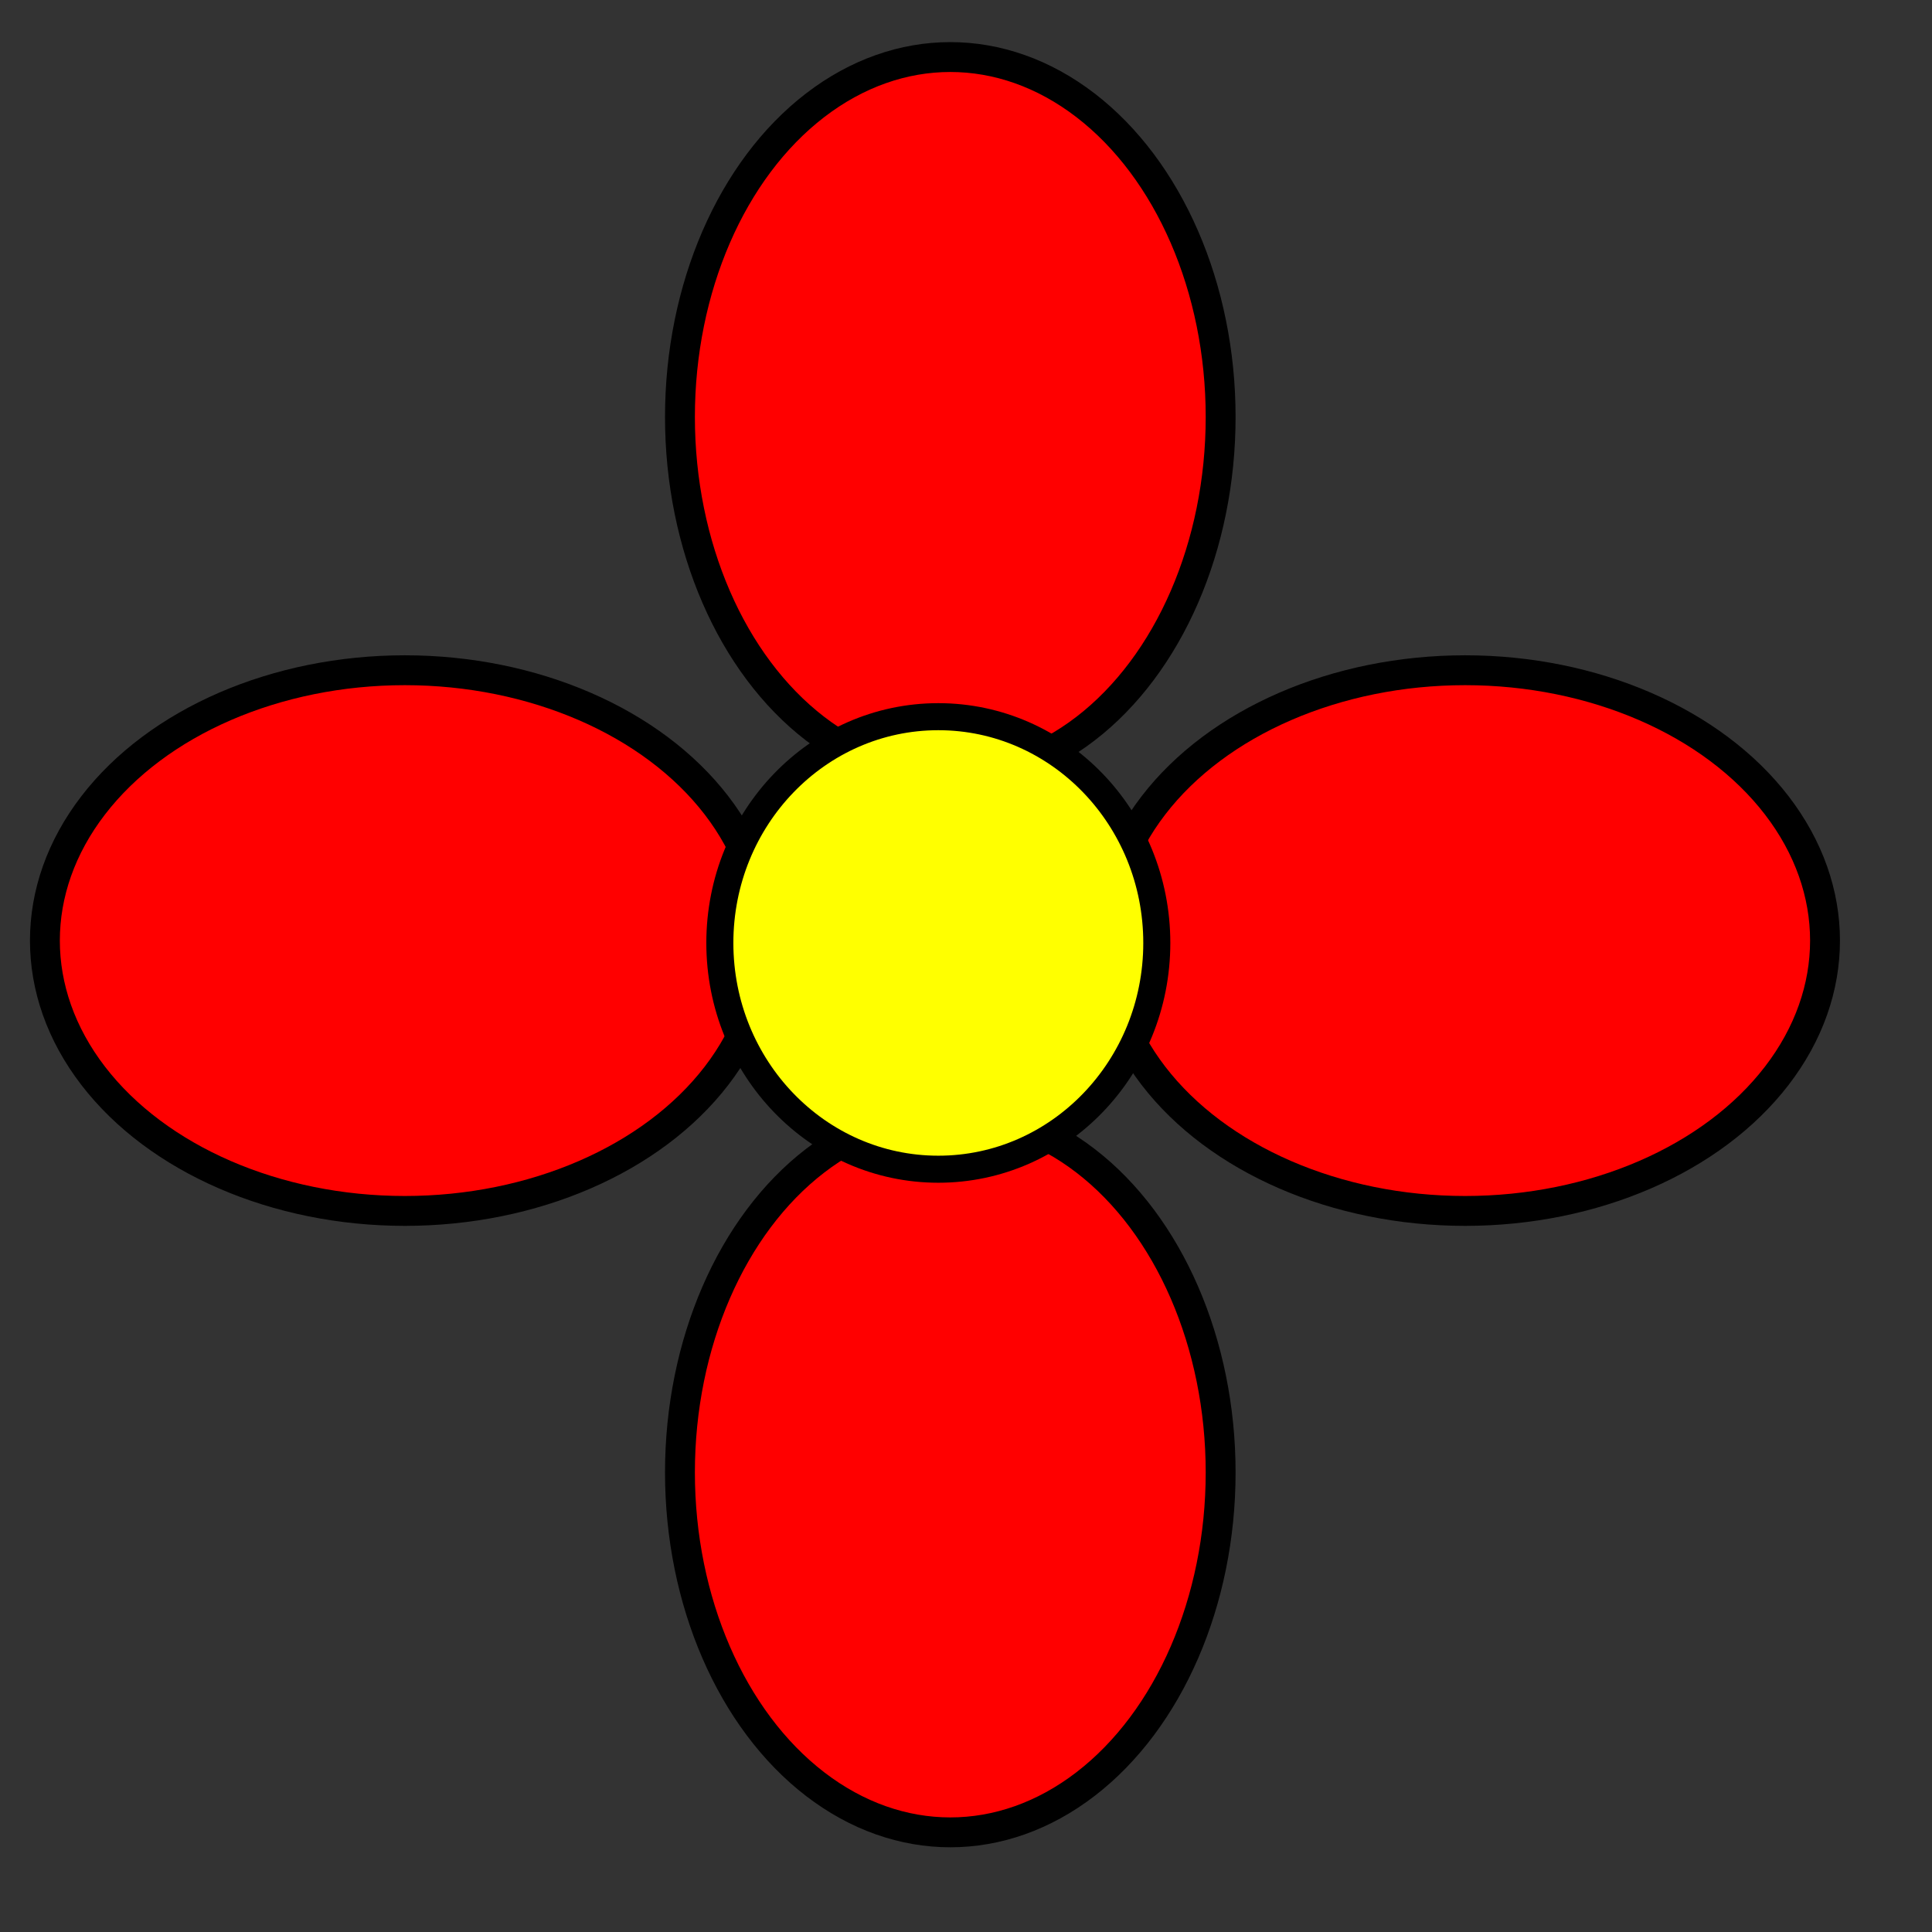 <?xml version="1.0" encoding="UTF-8" standalone="no"?>
<!-- Created with Inkscape (http://www.inkscape.org/) -->

<svg
   xmlns:dc="http://purl.org/dc/elements/1.1/"
   xmlns:cc="http://creativecommons.org/ns#"
   xmlns:rdf="http://www.w3.org/1999/02/22-rdf-syntax-ns#"
   xmlns:svg="http://www.w3.org/2000/svg"
   xmlns="http://www.w3.org/2000/svg"
   xmlns:sodipodi="http://sodipodi.sourceforge.net/DTD/sodipodi-0.dtd"
   xmlns:inkscape="http://www.inkscape.org/namespaces/inkscape"
   width="800mm"
   height="800mm"
   viewBox="0 0 2834.646 2834.646"
   id="svg2"
   version="1.1"
   inkscape:version="0.91 r13725"
   sodipodi:docname="パターン80らんぷ用(onlyhanacolor).svg">
  <rect x="0" y="0" width="2834.646" height="2834.646" fill="#333333" stroke="none"/>
  <defs
     id="defs4" />
  <sodipodi:namedview
     id="base"
     pagecolor="#ffffff"
     bordercolor="#666666"
     borderopacity="1.0"
     inkscape:pageopacity="0.0"
     inkscape:pageshadow="2"
     inkscape:zoom="0.175"
     inkscape:cx="-14.660719"
     inkscape:cy="1237.7201"
     inkscape:document-units="px"
     inkscape:current-layer="layer1"
     showgrid="false"
     inkscape:window-width="1920"
     inkscape:window-height="1018"
     inkscape:window-x="-8"
     inkscape:window-y="-8"
     inkscape:window-maximized="1" />
  <g
     inkscape:label="hana"
     inkscape:groupmode="layer"
     id="layer1"
     transform="translate(0,1782.284)"
     style="display:none">
    <ellipse
       style="fill:none;stroke:#000000;stroke-width:43.834;stroke-miterlimit:4;stroke-dasharray:none;stroke-opacity:1"
       id="path4150-62"
       cx="402.257"
       cy="593.97"
       rx="396.654"
       ry="528.083"
       transform="matrix(0,-1,1,0,0,0)" />
    <ellipse
       style="fill:none;stroke:#000000;stroke-width:43.834;stroke-miterlimit:4;stroke-dasharray:none;stroke-opacity:1"
       id="path4150-4"
       cx="402.257"
       cy="2149.604"
       rx="396.654"
       ry="528.083"
       transform="matrix(0,-1,1,0,0,0)" />
    <ellipse
       style="fill:none;stroke:#000000;stroke-width:43.834;stroke-miterlimit:4;stroke-dasharray:none;stroke-opacity:1"
       id="path4150-6"
       cx="1394.285"
       cy="378.076"
       rx="396.654"
       ry="528.083" />
    <ellipse
       style="fill:none;stroke:#000000;stroke-width:43.834;stroke-miterlimit:4;stroke-dasharray:none;stroke-opacity:1"
       id="path4150"
       cx="1394.286"
       cy="-1170.495"
       rx="396.654"
       ry="528.083" />
    <ellipse
       style="fill:#ffffff;fill-opacity:1;fill-rule:evenodd;stroke:#000000;stroke-width:39.682;stroke-linecap:butt;stroke-linejoin:miter;stroke-miterlimit:4;stroke-dasharray:none;stroke-opacity:1"
       id="path3336"
       cx="1376.715"
       cy="-398.779"
       rx="320.551"
       ry="331.98" />
    <ellipse
       style="fill:none;stroke-width:70;stroke-miterlimit:4;stroke-dasharray:none"
       id="path4138"
       cx="1405.714"
       cy="-1073.352"
       rx="262.857"
       ry="560" />
    <ellipse
       style="fill:none;stroke-width:80;stroke-miterlimit:4;stroke-dasharray:none"
       id="path4140"
       cx="805.714"
       cy="-953.352"
       rx="462.857"
       ry="634.286" />
    <ellipse
       style="fill:none;stroke-width:80;stroke-miterlimit:4;stroke-dasharray:none"
       id="path4142"
       cx="1508.571"
       cy="-1039.066"
       rx="377.143"
       ry="697.143" />
    <rect
       style="fill:none;stroke-width:80;stroke-miterlimit:4;stroke-dasharray:none"
       id="rect4144"
       width="800"
       height="548.571"
       x="228.571"
       y="-1496.209" />
    <ellipse
       style="fill:none;stroke-width:80;stroke-miterlimit:4;stroke-dasharray:none"
       id="path4146"
       cx="1765.714"
       cy="-976.209"
       rx="485.714"
       ry="691.429" />
  </g>
  <g
     transform="translate(0,1782.284)"
     id="g4191"
     inkscape:groupmode="layer"
     inkscape:label="color">
    <ellipse
       transform="matrix(0,-1,1,0,0,0)"
       ry="528.083"
       rx="396.654"
       cy="593.97"
       cx="402.257"
       id="ellipse4193"
       style="fill:#ff0000;stroke:#000000;stroke-width:43.834;stroke-miterlimit:4;stroke-dasharray:none;stroke-opacity:1" />
    <ellipse
       transform="matrix(0,-1,1,0,0,0)"
       ry="528.083"
       rx="396.654"
       cy="2149.604"
       cx="402.257"
       id="ellipse4195"
       style="fill:#ff0000;stroke:#000000;stroke-width:43.834;stroke-miterlimit:4;stroke-dasharray:none;stroke-opacity:1" />
    <ellipse
       ry="528.083"
       rx="396.654"
       cy="378.076"
       cx="1394.285"
       id="ellipse4197"
       style="fill:#ff0000;stroke:#000000;stroke-width:43.834;stroke-miterlimit:4;stroke-dasharray:none;stroke-opacity:1" />
    <ellipse
       ry="528.083"
       rx="396.654"
       cy="-1170.495"
       cx="1394.286"
       id="ellipse4199"
       style="fill:#ff0000;stroke:#000000;stroke-width:43.834;stroke-miterlimit:4;stroke-dasharray:none;stroke-opacity:1" />
    <ellipse
       ry="331.98"
       rx="320.551"
       cy="-398.779"
       cx="1376.715"
       id="ellipse4201"
       style="fill:#ffff00;fill-rule:evenodd;stroke:#000000;stroke-width:39.682;stroke-linecap:butt;stroke-linejoin:miter;stroke-miterlimit:4;stroke-dasharray:none;stroke-opacity:1;fill-opacity:1" />
    <ellipse
       ry="560"
       rx="262.857"
       cy="-1073.352"
       cx="1405.714"
       id="ellipse4203"
       style="fill:none;stroke-width:70;stroke-miterlimit:4;stroke-dasharray:none" />
    <ellipse
       ry="634.286"
       rx="462.857"
       cy="-953.352"
       cx="805.714"
       id="ellipse4205"
       style="fill:none;stroke-width:80;stroke-miterlimit:4;stroke-dasharray:none" />
    <ellipse
       ry="697.143"
       rx="377.143"
       cy="-1039.066"
       cx="1508.571"
       id="ellipse4207"
       style="fill:none;stroke-width:80;stroke-miterlimit:4;stroke-dasharray:none" />
    <rect
       y="-1496.209"
       x="228.571"
       height="548.571"
       width="800"
       id="rect4209"
       style="fill:none;stroke-width:80;stroke-miterlimit:4;stroke-dasharray:none" />
    <ellipse
       ry="691.429"
       rx="485.714"
       cy="-976.209"
       cx="1765.714"
       id="ellipse4211"
       style="fill:none;stroke-width:80;stroke-miterlimit:4;stroke-dasharray:none" />
  </g>
</svg>
